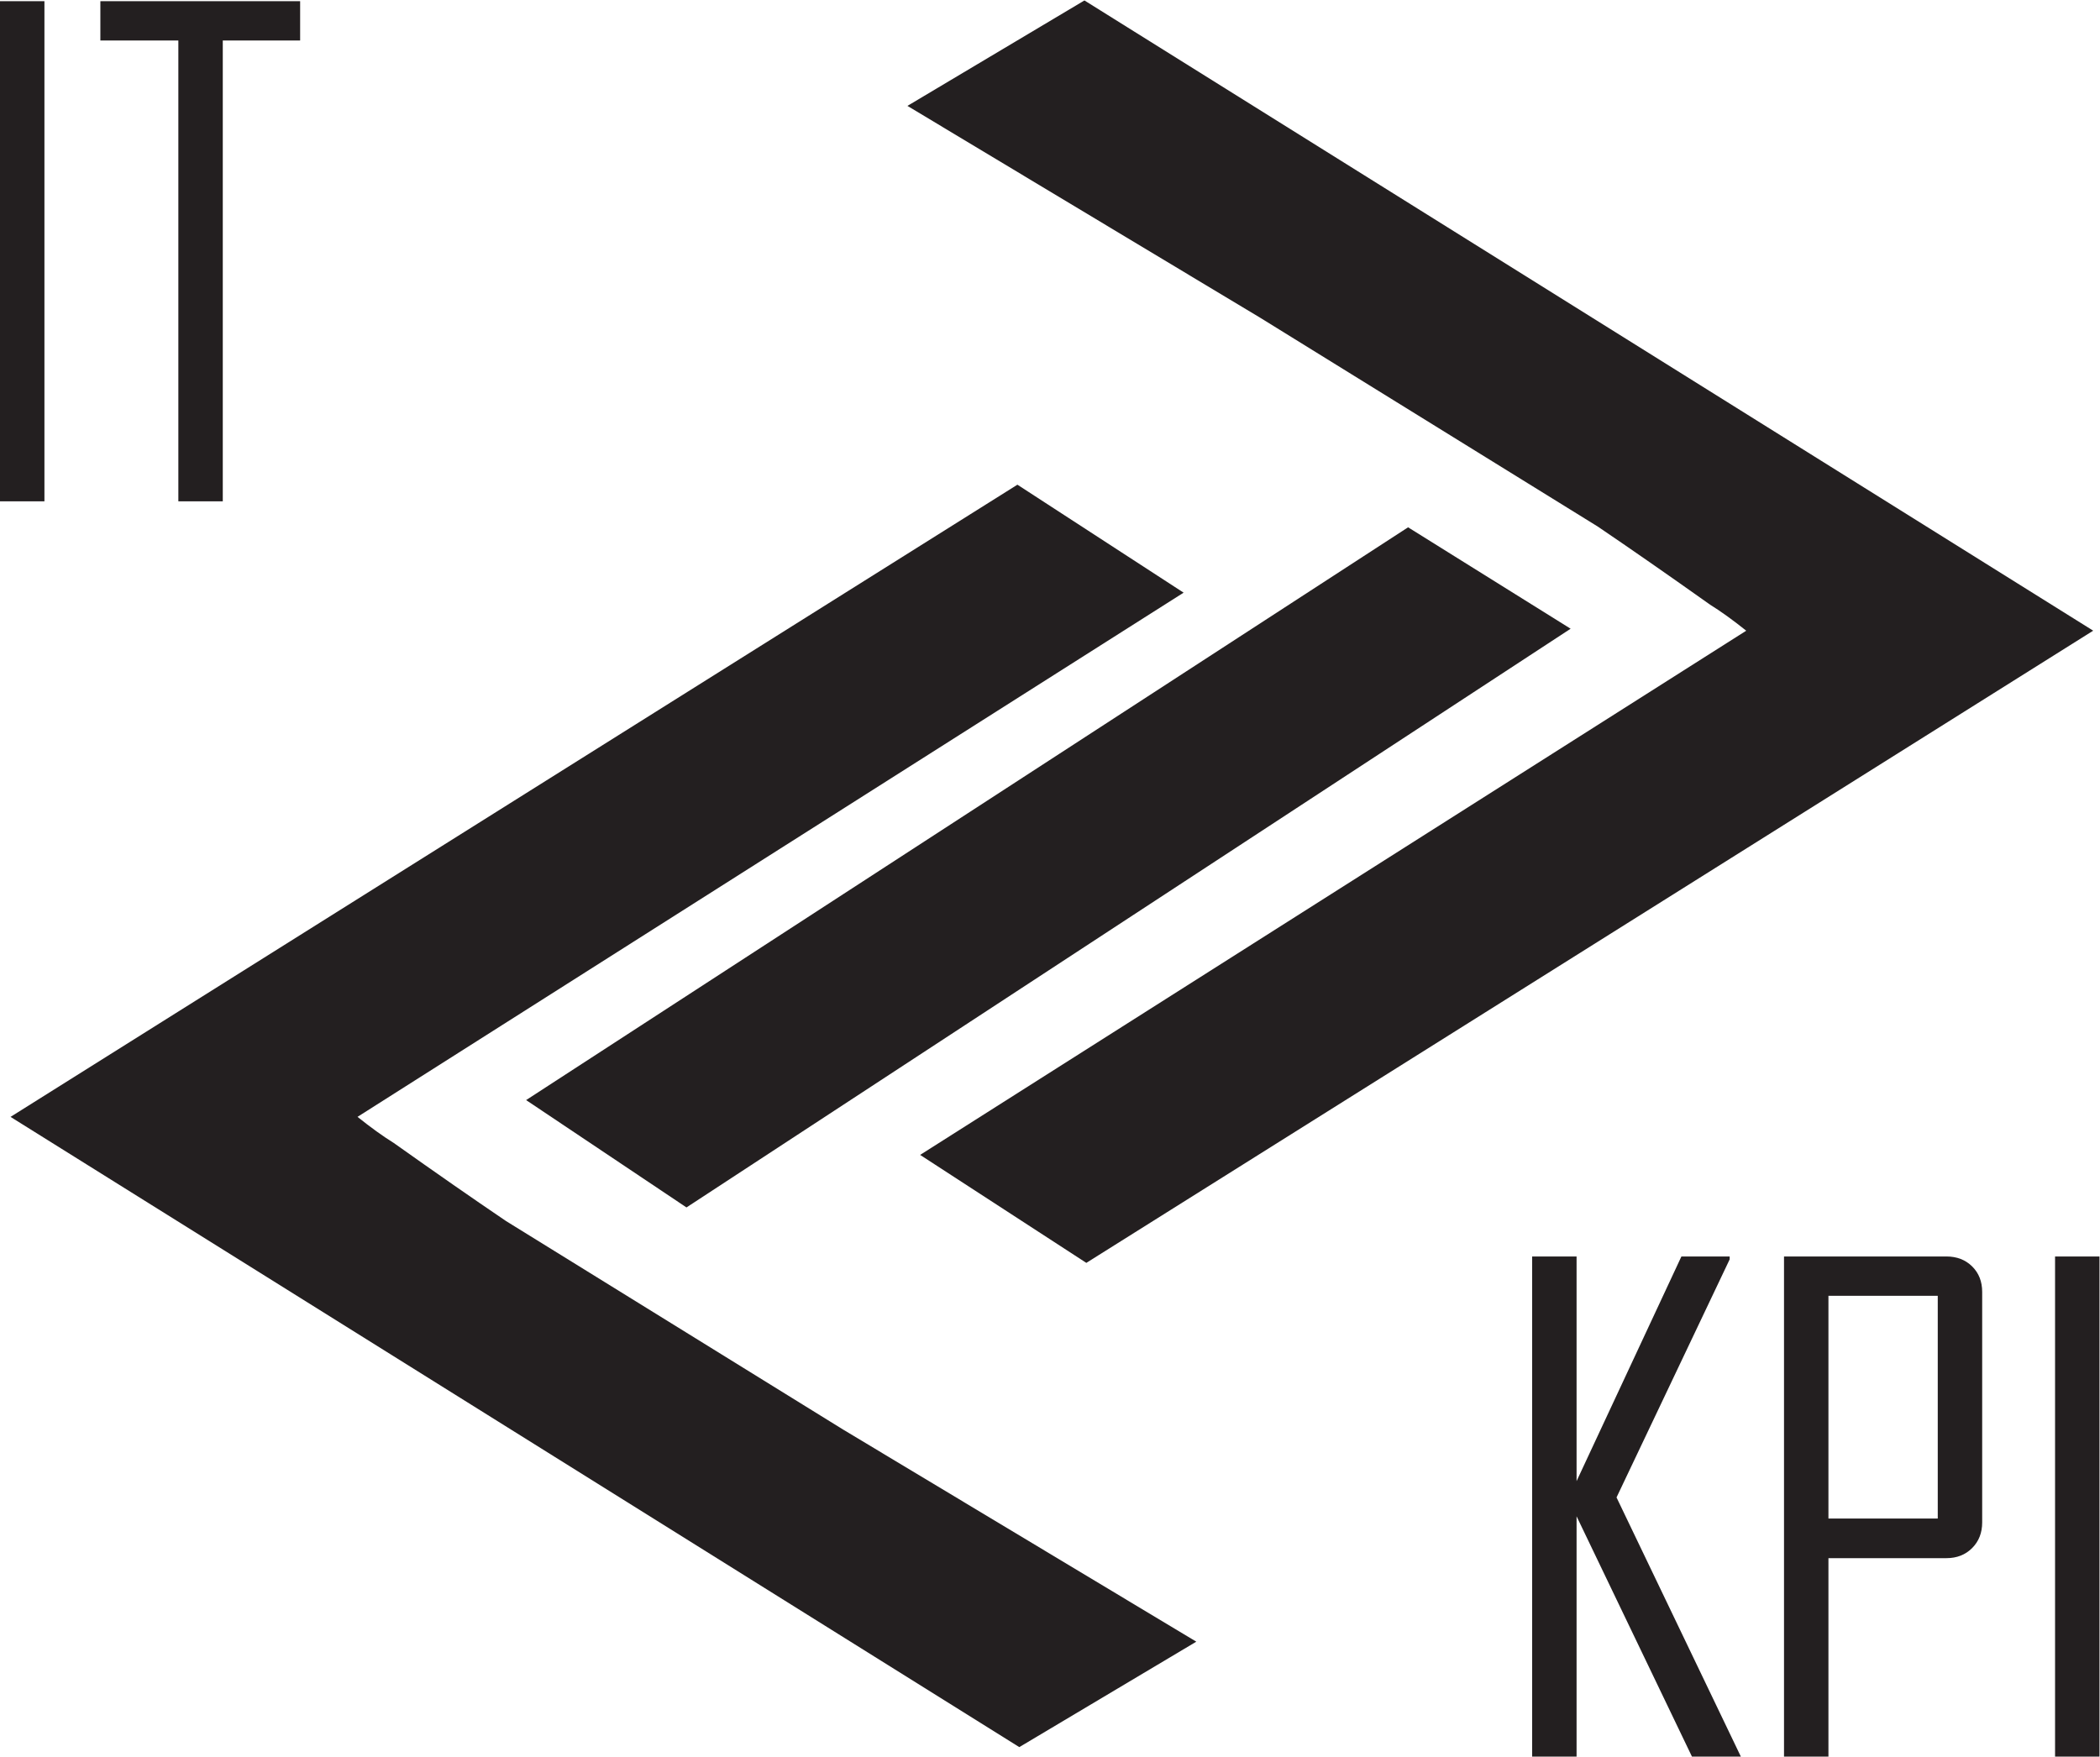 <?xml version="1.0" encoding="UTF-8" standalone="no"?>
<svg
   xmlns:dc="http://purl.org/dc/elements/1.1/"
   xmlns:cc="http://creativecommons.org/ns#"
   xmlns:rdf="http://www.w3.org/1999/02/22-rdf-syntax-ns#"
   xmlns:svg="http://www.w3.org/2000/svg"
   xmlns="http://www.w3.org/2000/svg"
   viewBox="0 0 841.44 703.96"
   height="703.96"
   width="841.44"
   xml:space="preserve"
   id="svg2"
   version="1.1"><defs
     id="defs6" /><g
     transform="matrix(1.333,0,0,-1.333,0,703.96)"
     id="g10"><g
       transform="scale(0.1)"
       id="g12"><path
         id="path14"
         style="fill:#231f20;fill-opacity:1;fill-rule:nonzero;stroke:none"
         d="m 1521.07,1610.1 c -100.62,68.16 -213.17,146.49 -337.84,235 -32.18,19.97 -68.43,46.06 -108.57,78.24 L 3557.82,3499.26 3058.24,3823.87 31.676,1923.25 3063.91,28.543 3595.95,345.52 2534.14,983.34 1521.07,1610.1" /><path
         id="path16"
         style="fill:#231f20;fill-opacity:1;fill-rule:nonzero;stroke:none"
         d="m 4802.54,3698.11 c 100.62,-68.16 213.17,-146.49 337.84,-235 32.19,-19.97 68.44,-46.05 108.58,-78.24 L 2765.8,1808.96 3265.38,1484.34 6291.94,3384.96 3259.71,5279.67 2727.66,4962.69 3789.48,4324.87 4802.54,3698.11" /><path
         id="path18"
         style="fill:#231f20;fill-opacity:1;fill-rule:nonzero;stroke:none"
         d="M 2063.48,1651.02 1581.45,1973.75 4232.57,3695.74 4721.11,3390.85 2063.48,1651.02" /><path
         id="path20"
         style="fill:#231f20;fill-opacity:1;fill-rule:nonzero;stroke:none"
         d="M 133.547,3773.85 H 0 v 1503.6 h 133.547 v -1503.6" /><path
         id="path22"
         style="fill:#231f20;fill-opacity:1;fill-rule:nonzero;stroke:none"
         d="M 902.16,5159.27 H 669.652 V 3773.85 H 536.109 V 5159.27 H 301.68 v 118.18 h 600.48 v -118.18" /><path
         id="path24"
         style="fill:#231f20;fill-opacity:1;fill-rule:nonzero;stroke:none"
         d="m 5232.86,0 h -147 L 4739.02,722.5 V 0 h -133.54 v 1503.6 h 133.54 V 828.184 l 315.13,675.416 h 145.08 v -8.65 L 4859.12,779.18 5232.86,0" /><path
         id="path26"
         style="fill:#231f20;fill-opacity:1;fill-rule:nonzero;stroke:none"
         d="m 5958.23,704.238 c 0,-31.386 -10.09,-57.156 -30.26,-77.332 -20.18,-20.179 -45.97,-30.265 -77.34,-30.265 H 5496.1 V 0 h -133.54 v 1503.6 h 488.07 c 31.37,0 57.16,-9.94 77.34,-29.78 20.17,-19.86 30.26,-45.49 30.26,-76.87 z m -133.54,11.532 v 669.66 H 5496.1 V 715.77 h 328.59" /><path
         id="path28"
         style="fill:#231f20;fill-opacity:1;fill-rule:nonzero;stroke:none"
         d="m 6310.84,0 h -133.55 v 1503.6 h 133.55 V 0" /></g></g></svg>